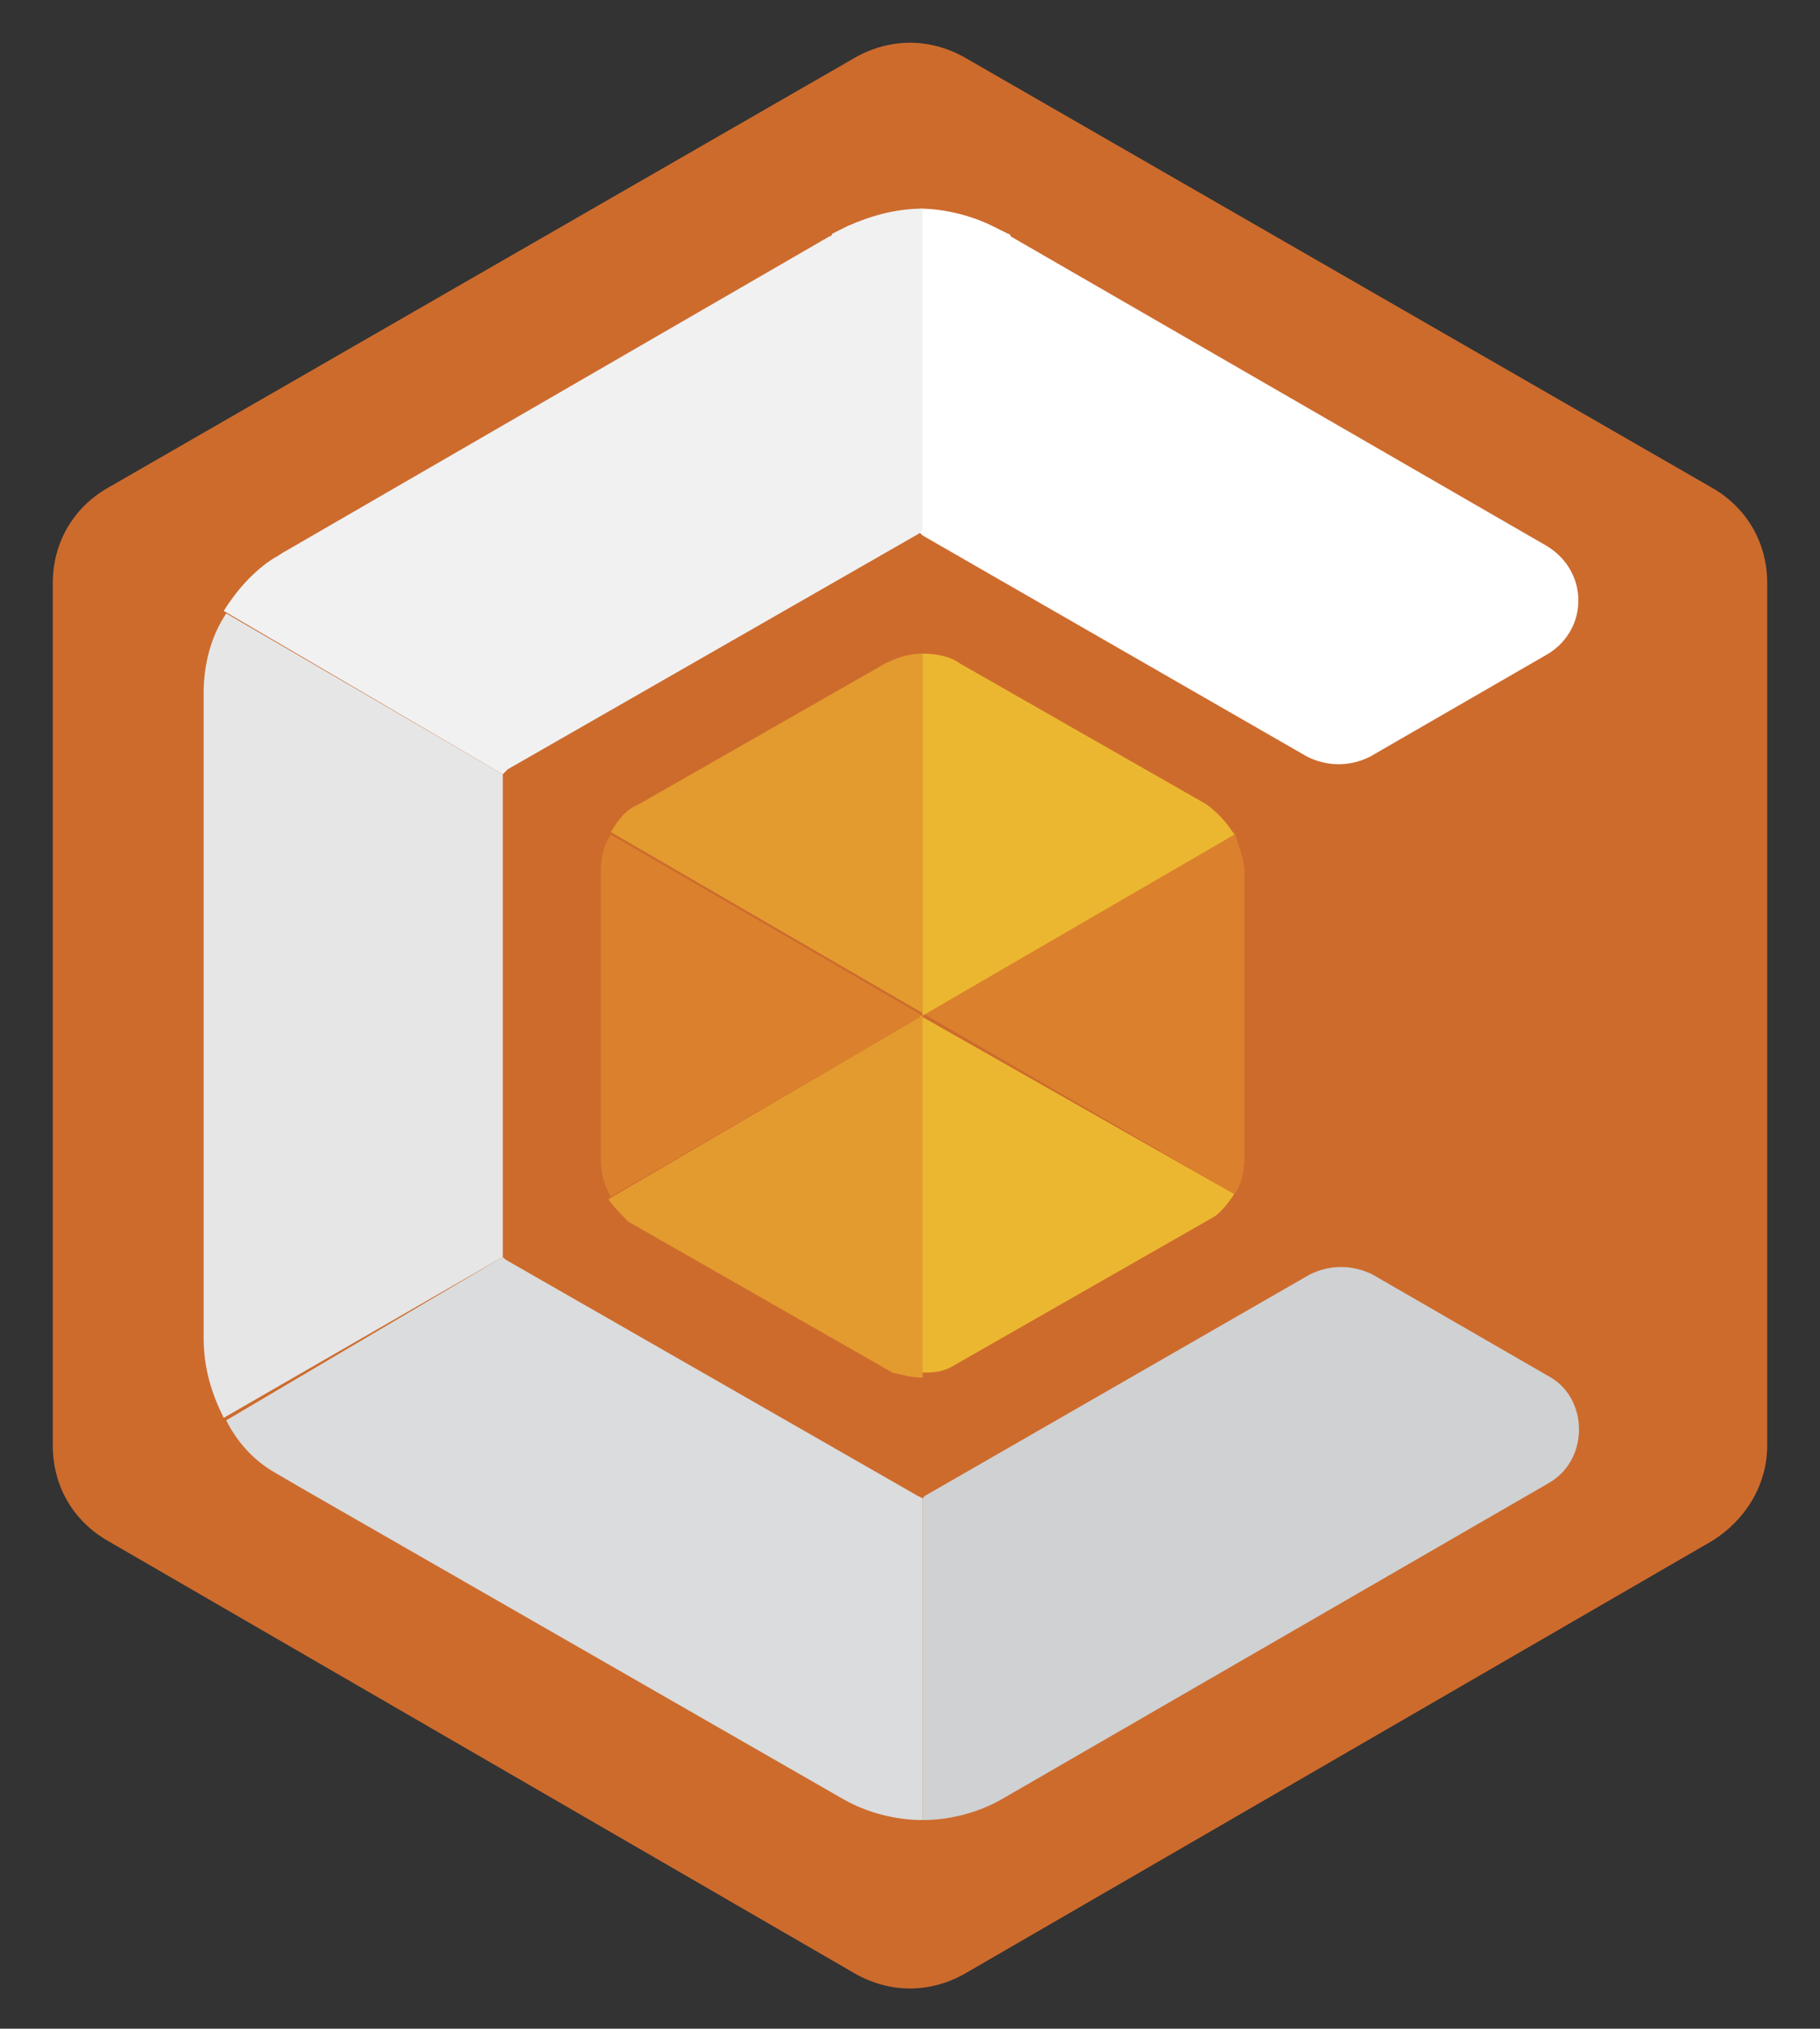 <svg xmlns="http://www.w3.org/2000/svg" xmlns:xlink="http://www.w3.org/1999/xlink" id="Camada_1" x="0px" y="0px" viewBox="0 0 72.4 80.7" style="enable-background:new 0 0 72.4 80.7;" xml:space="preserve">
<rect x="0" y="0" width="72.4" height="80.7" fill="#333333" stroke="none"/>
<style type="text/css">
	.st0{fill:#CD6B2D;}
	.st1{fill:#DB812D;}
	.st2{fill:#E39B2F;}
	.st3{fill:#ECB730;}
	.st4{fill:#FFFFFF;}
	.st5{fill:#F1F1F2;}
	.st6{fill:#DBDCDD;}
	.st7{fill:#E6E6E7;}
	.st8{fill:#D0D1D3;}
</style>
<g>
	<path class="st0" d="M70.3,57.5V23.2c0-1.6-0.8-3-2.2-3.8L38.4,2.3c-1.4-0.8-3-0.8-4.4,0L4.3,19.4c-1.4,0.8-2.2,2.2-2.2,3.8v34.3   c0,1.6,0.8,3,2.2,3.8L34,78.5c1.4,0.8,3,0.8,4.4,0l29.7-17.2C69.4,60.5,70.3,59.1,70.3,57.5"></path>
	<path class="st1" d="M49.5,34.7V46c0,0.6-0.1,1.1-0.4,1.5l-12.4-7.2l12.4-7.2C49.3,33.7,49.5,34.2,49.5,34.7"></path>
	<path class="st1" d="M36.7,40.4l-12.4,7.2c-0.3-0.5-0.4-1-0.4-1.5V34.7c0-0.5,0.1-1.1,0.4-1.5L36.7,40.4z"></path>
	<path class="st2" d="M36.7,26v14.3l-12.4-7.2c0.3-0.5,0.6-0.9,1.1-1.1l9.8-5.6C35.6,26.2,36.1,26,36.7,26"></path>
	<path class="st3" d="M49.1,47.5c-0.2,0.3-0.5,0.7-0.8,0.9c0,0,0,0,0,0l-10.5,6h0c-0.4,0.2-0.8,0.2-1.2,0.2V40.4L49.1,47.5z"></path>
	<path class="st2" d="M36.7,40.4v14.4c-0.4,0-0.8-0.1-1.2-0.2h0l-10.5-6c0,0,0,0,0,0c-0.3-0.3-0.6-0.6-0.8-0.9L36.7,40.4z"></path>
	<path class="st3" d="M49.1,33.2l-12.4,7.2V26c0.5,0,1.1,0.1,1.5,0.4l9.8,5.6C48.4,32.3,48.8,32.7,49.1,33.2"></path>
	<path class="st4" d="M61.6,26l-7.1,4.1c-0.8,0.4-1.7,0.4-2.5,0l-15.3-8.8l-0.1-0.1V8.3c1,0,2.1,0.3,2.9,0.7l0.6,0.3   c0,0,0.1,0,0.1,0.1l21.3,12.3C63.2,22.7,63.2,25,61.6,26"></path>
	<path class="st5" d="M36.7,8.3v12.8l-0.1,0.1l-16.4,9.4L20,30.8L8.9,24.3c0.5-0.8,1.2-1.6,2-2.1c0.2-0.1,0.3-0.2,0.5-0.3L33,9.4   c0,0,0.1,0,0.1-0.1L33.7,9C34.6,8.6,35.6,8.3,36.7,8.3"></path>
	<path class="st6" d="M36.7,59.6v12.8c-1.1,0-2.2-0.3-3.1-0.8c0,0,0,0,0,0L12,59.2c0,0,0,0,0,0l-1.2-0.7c-0.8-0.5-1.4-1.2-1.8-2   L20,50l0.1,0.1l16.4,9.4h0L36.7,59.6z"></path>
	<path class="st7" d="M20,30.8V50L8.9,56.4c-0.5-1-0.8-2-0.8-3.2V27.6c0-1.2,0.3-2.3,0.9-3.2L20,30.8z"></path>
	<path class="st8" d="M61.6,59L39.8,71.6c0,0,0,0,0,0c-0.9,0.5-2,0.8-3.1,0.8V59.6l0.1-0.1l15.3-8.8c0.8-0.4,1.7-0.4,2.5,0l7.1,4.1   C63.2,55.7,63.2,58.1,61.6,59"></path>
</g>
</svg>